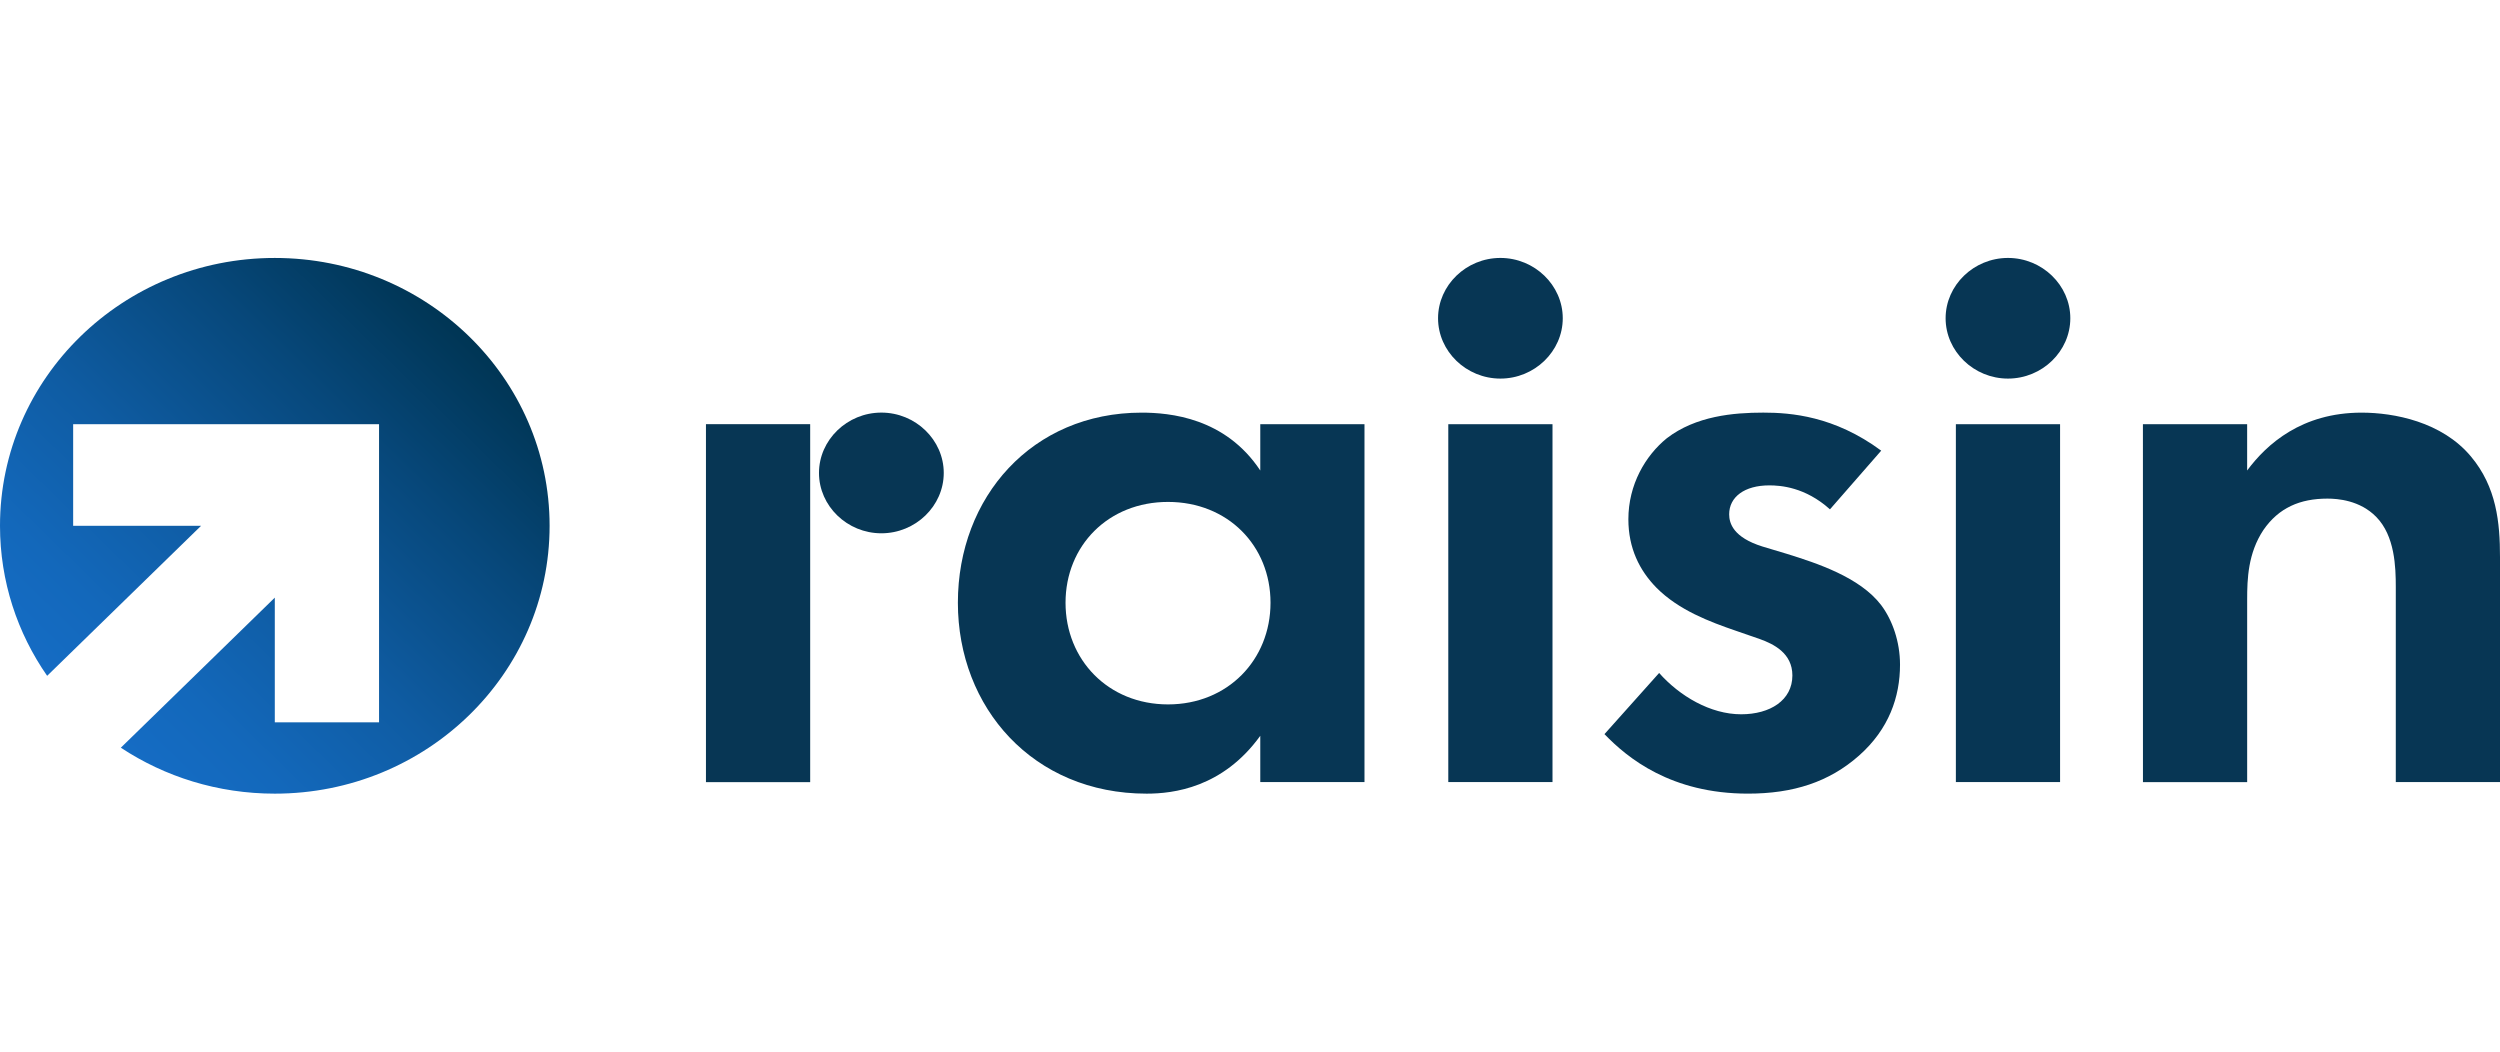 <svg width="126" height="53" viewBox="0 0 126 53" fill="none" xmlns="http://www.w3.org/2000/svg">
<path d="M53.703 30.378C53.703 33.252 55.855 35.502 58.869 35.502C61.882 35.502 64.034 33.252 64.034 30.378C64.034 27.504 61.882 25.297 58.869 25.297C55.855 25.296 53.703 27.504 53.703 30.378ZM63.518 21.38H68.77V39.417H63.518V37.084C61.624 39.709 59.125 40 57.791 40C52.066 40 48.277 35.667 48.277 30.378C48.277 25.047 52.022 20.797 57.533 20.797C58.954 20.797 61.752 21.048 63.518 23.713V21.38Z" fill="#073654"/>
<path d="M75.62 13C77.342 13 78.763 14.375 78.763 16.04C78.763 17.706 77.342 19.081 75.62 19.081C73.898 19.081 72.478 17.706 72.478 16.04C72.478 14.375 73.898 13 75.62 13Z" fill="#073654"/>
<path d="M78.246 21.38H72.994V39.416H78.246V21.38Z" fill="#073654"/>
<path d="M92.23 25.671C90.981 24.546 89.733 24.463 89.173 24.463C87.924 24.463 87.15 25.046 87.15 25.921C87.15 26.379 87.365 27.088 88.829 27.545L90.078 27.92C91.543 28.378 93.738 29.085 94.814 30.502C95.374 31.251 95.761 32.335 95.761 33.5C95.761 35.124 95.201 36.749 93.695 38.082C92.188 39.415 90.38 39.999 88.098 39.999C84.224 39.999 82.028 38.208 80.865 37L83.62 33.918C84.654 35.083 86.203 36 87.753 36C89.217 36 90.336 35.292 90.336 34.042C90.336 32.917 89.389 32.459 88.7 32.21L87.495 31.793C86.161 31.335 84.611 30.752 83.491 29.627C82.63 28.753 82.07 27.627 82.07 26.17C82.07 24.42 82.931 22.962 84.007 22.088C85.471 20.963 87.366 20.796 88.871 20.796C90.249 20.796 92.445 20.963 94.813 22.713L92.23 25.671Z" fill="#073654"/>
<path d="M101.202 13C102.925 13 104.344 14.375 104.344 16.04C104.344 17.706 102.925 19.081 101.202 19.081C99.48 19.081 98.059 17.706 98.059 16.04C98.059 14.375 99.479 13 101.202 13Z" fill="#073654"/>
<path d="M103.828 21.38H98.576V39.416H103.828V21.38Z" fill="#073654"/>
<path d="M108.003 21.38H113.256V23.713C114.246 22.379 116.011 20.797 119.025 20.797C120.661 20.797 123.071 21.256 124.535 23.006C125.827 24.546 126 26.338 126 28.087V39.417H120.748V29.587C120.748 28.587 120.704 27.005 119.757 26.047C118.939 25.214 117.82 25.13 117.303 25.13C115.926 25.13 114.85 25.588 114.075 26.713C113.301 27.88 113.257 29.17 113.257 30.213V39.418H108.005L108.003 21.38Z" fill="#073654"/>
<path d="M35.58 21.378H40.833V30.753V39.42H35.58V21.378Z" fill="#073654"/>
<path d="M44.421 20.795C46.144 20.795 47.565 22.17 47.565 23.836C47.565 25.503 46.144 26.878 44.421 26.878C42.699 26.878 41.277 25.503 41.277 23.836C41.277 22.17 42.699 20.795 44.421 20.795Z" fill="#073654"/>
<path d="M13.85 13.001C6.201 13.001 0 19.045 0 26.5C0 29.302 0.876 31.904 2.376 34.062L10.135 26.5H3.687V21.379H13.85H19.104V26.5V29.188V36.407H13.85V30.121L10.618 33.272L6.09 37.684C8.304 39.146 10.974 40 13.849 40C21.499 40 27.7 33.956 27.7 26.5C27.7 19.045 21.499 13.001 13.85 13.001Z" fill="url(#paint0_linear_6217_8)"/>
<defs>
<linearGradient id="paint0_linear_6217_8" x1="4.233" y1="35.874" x2="23.146" y2="16.471" gradientUnits="userSpaceOnUse">
<stop stop-color="#156CC4"/>
<stop offset="0.155" stop-color="#1368BB"/>
<stop offset="0.409" stop-color="#0F5CA3"/>
<stop offset="0.727" stop-color="#07487B"/>
<stop offset="1" stop-color="#003554"/>
</linearGradient>
</defs>
</svg>
